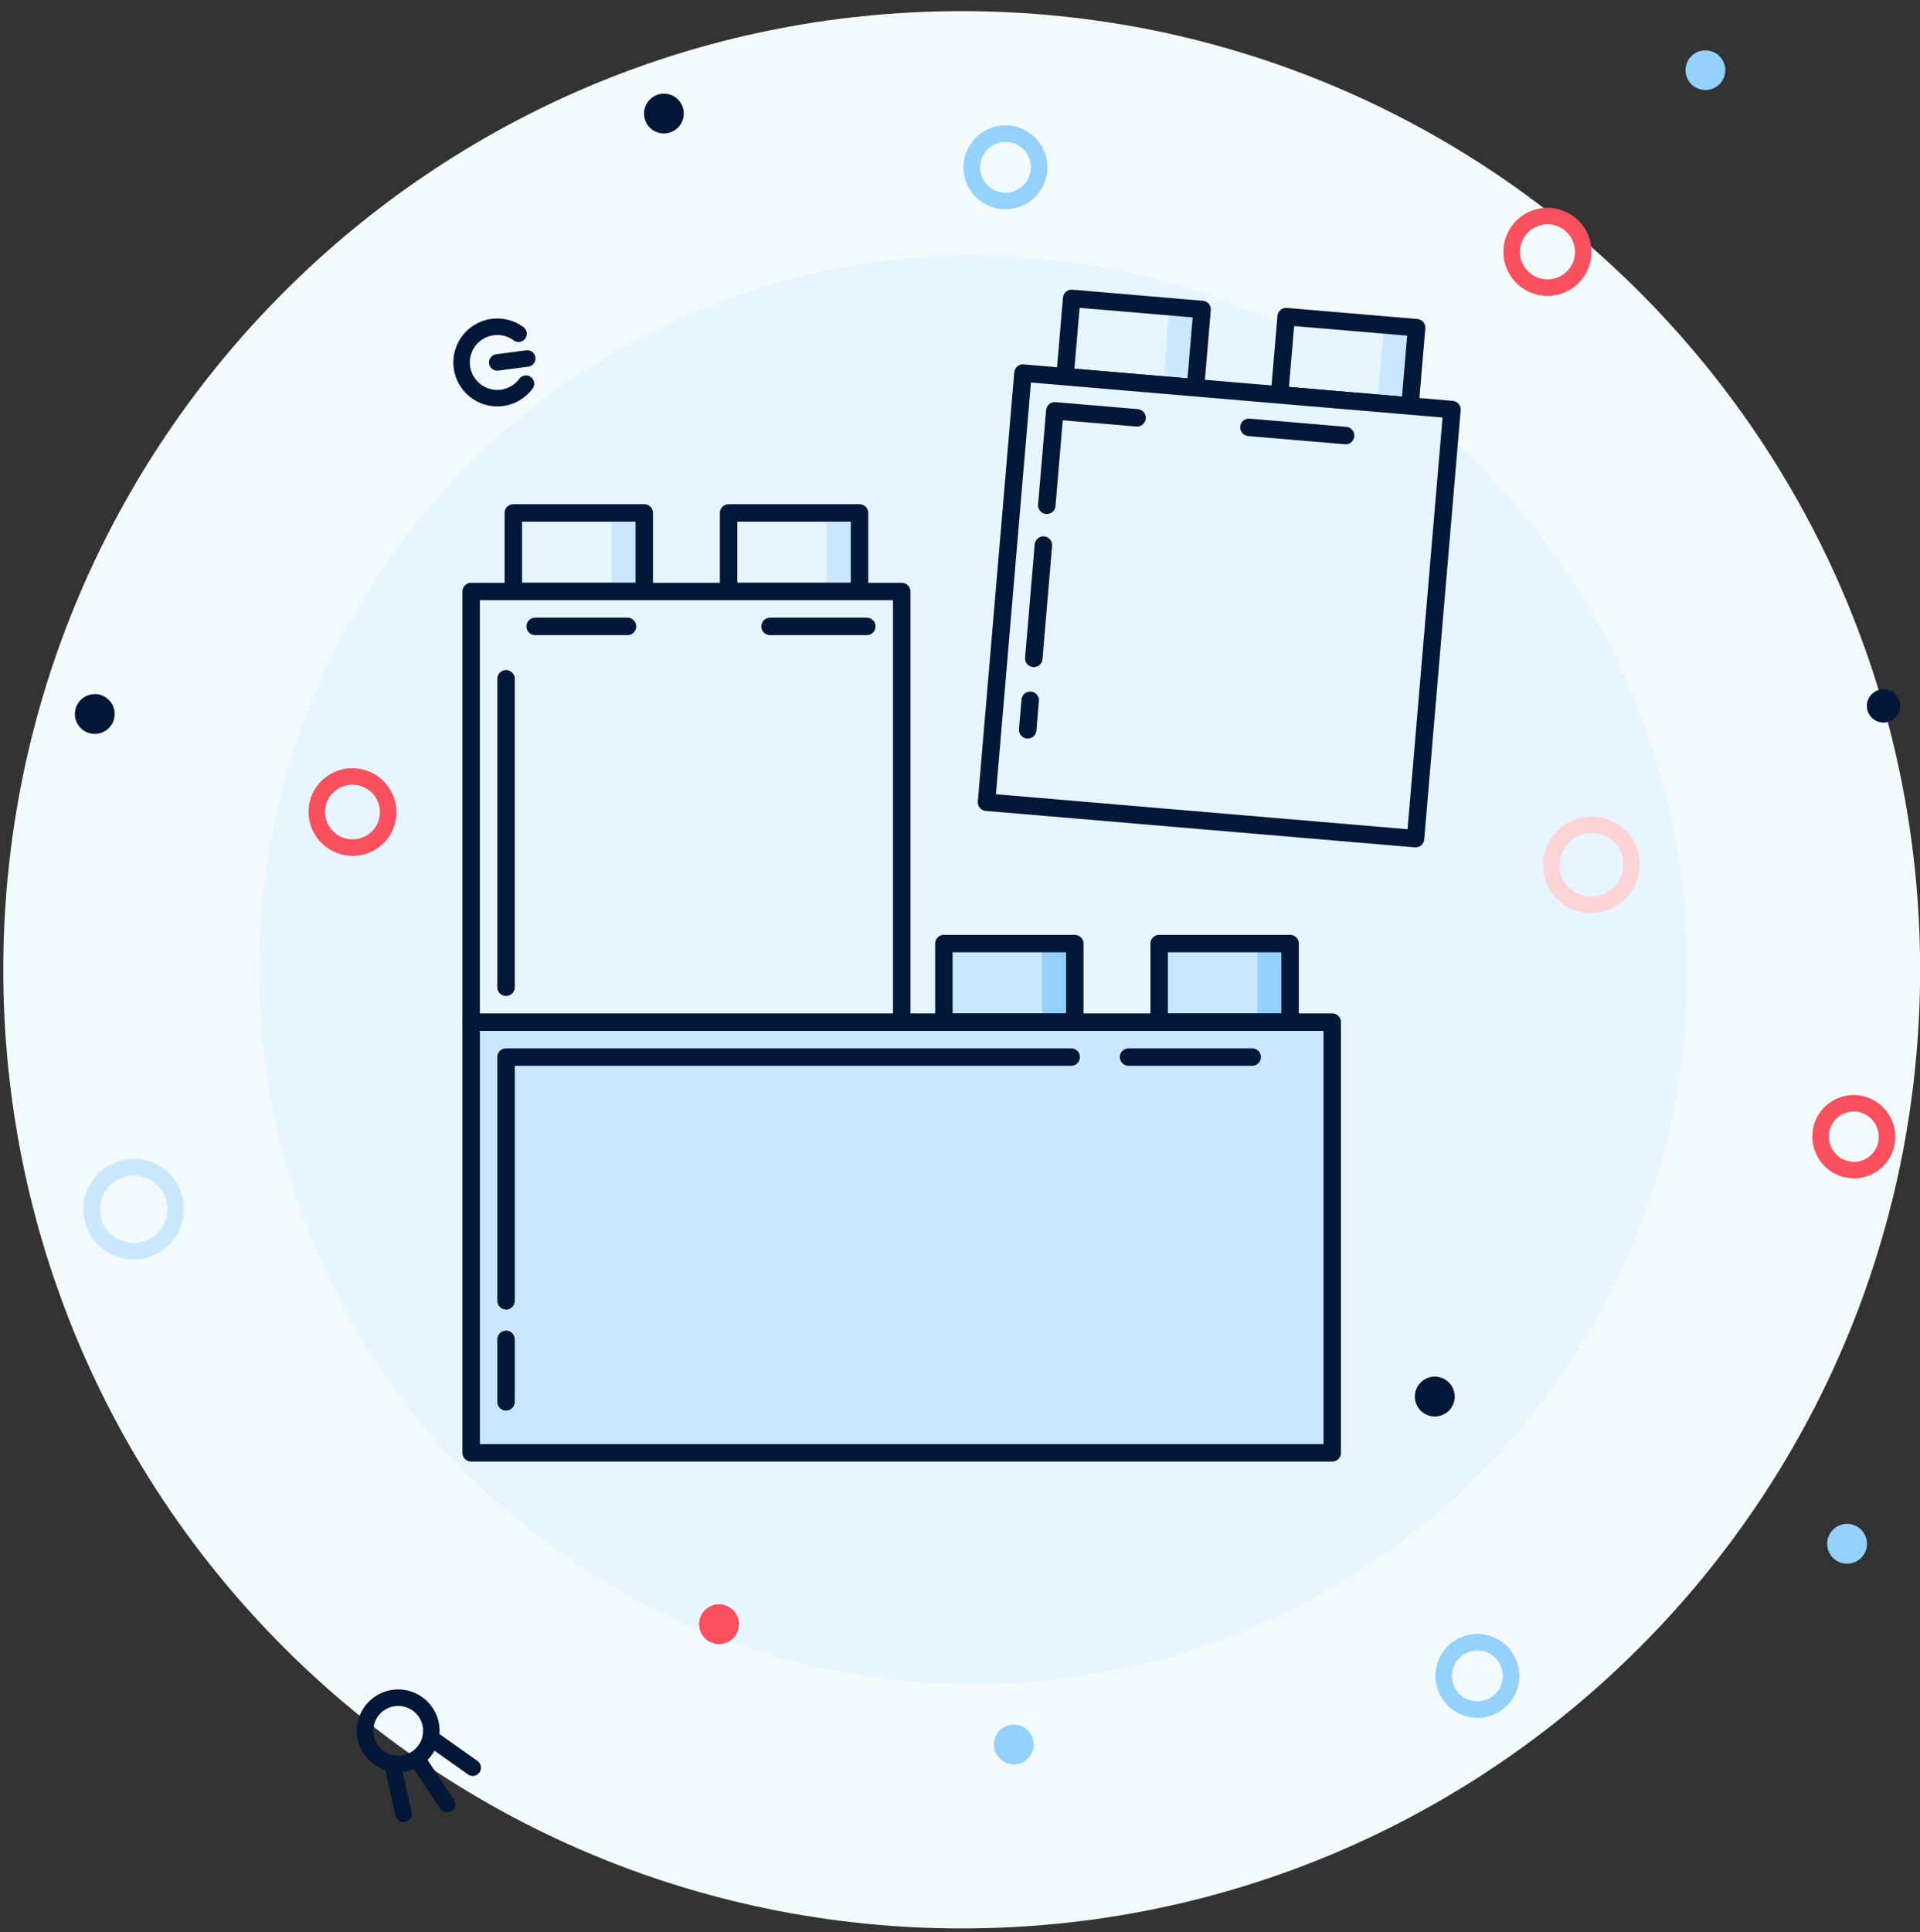 <svg height="166" viewBox="0 0 165 166" width="165" xmlns="http://www.w3.org/2000/svg"><rect x="0" y="0" width="165" height="166" fill="#333333" stroke="none"/><mask id="a" fill="#fff"><path d="M1.503.71l2.803.237-.572 6.726H3.73L.933 7.435V.71z" fill-rule="evenodd"/></mask><g fill="none" fill-rule="evenodd"><path d="M165.01 83.32c0-45.487-36.876-82.363-82.364-82.363C37.16.957.283 37.833.283 83.32c0 45.488 36.876 82.364 82.363 82.364 45.488 0 82.364-36.876 82.364-82.364" fill="#f2fafc"/><path d="M145.01 83.32c0-33.89-27.475-61.366-61.367-61.366-33.89 0-61.366 27.475-61.366 61.366 0 33.892 27.475 61.367 61.366 61.367 33.892 0 61.367-27.475 61.367-61.367" fill="#e6f5ff"/><path d="M8.135 102.554a3.606 3.606 0 1 1 6.705 2.663 3.606 3.606 0 0 1-6.706-2.663z" stroke="#c9e8ff" stroke-linecap="round" stroke-linejoin="round" stroke-width="1.417"/><path d="M148.268 6a1.709 1.709 0 1 0-3.412.175A1.709 1.709 0 0 0 148.267 6" fill="#94d1fc"/><g stroke-width="1.417" stroke-linecap="round" stroke-linejoin="round"><path d="M139.537 72.21a3.472 3.472 0 1 1-5.603 4.103 3.474 3.474 0 0 1 5.603-4.104z" stroke="#fcd4d6"/><path d="M36.59 147.127a2.848 2.848 0 0 1-.79 3.946c-1.308.87-3.074.517-3.946-.79s-.52-3.074.79-3.945a2.846 2.846 0 0 1 3.945.79zm.41 2.18l3.625 2.565m-5.945 3.962l-.973-4.33m2.093-.431l2.617 3.925" stroke="#031738"/><path d="M129.65 142.92a2.891 2.891 0 1 0-5.377 2.134 2.891 2.891 0 0 0 5.378-2.134z" stroke="#94d1fc"/><path d="M156.676 98.732a2.846 2.846 0 1 0 5.291-2.103 2.847 2.847 0 1 0-5.291 2.102z" stroke="#fa4f5c"/><path d="M45.2 32.965a3.066 3.066 0 1 1-4.928-3.65 3.07 3.07 0 0 1 4.29-.64m-1.826 2.465l2.57-.34" stroke="#031738"/></g><path d="M85.418 149.877a1.71 1.71 0 1 1 3.42 0 1.71 1.71 0 0 1-3.42 0m75.028-17.24a1.71 1.71 0 1 1-3.421-.001 1.71 1.71 0 0 1 3.421.001" fill="#94d1fc"/><path d="M9.857 61.345a1.71 1.71 0 1 0-3.42 0 1.71 1.71 0 0 0 3.42 0" fill="#031738"/><path d="M83.53 14.063a2.892 2.892 0 1 0 5.758.542 2.892 2.892 0 0 0-5.758-.542z" stroke="#94d1fc" stroke-linecap="round" stroke-linejoin="round" stroke-width="1.417"/><path d="M27.442 68.612a3.074 3.074 0 0 1 5.713 2.27 3.073 3.073 0 0 1-5.712-2.27z" stroke="#fa4f5c" stroke-linecap="round" stroke-linejoin="round" stroke-width="1.417"/><path d="M56.123 11.19a1.71 1.71 0 1 0 1.817-2.897 1.71 1.71 0 0 0-1.818 2.896" fill="#031738"/><path d="M63.502 139.54a1.71 1.71 0 1 1-3.42 0 1.71 1.71 0 0 1 3.42 0" fill="#fa4f5c"/><path d="M160.53 60.146a1.428 1.428 0 1 1 2.654 1.054 1.428 1.428 0 0 1-2.654-1.054m-35.52 59.756a1.709 1.709 0 1 0-3.418.174 1.709 1.709 0 0 0 3.42-.174" fill="#031738"/><path d="M92.095 25.636l11.21.952-.57 6.727-11.212-.953" fill="#e6f5ff"/><path d="M1.503.71l2.803.237-.572 6.726L.93 7.435" fill="#c9e8ff" mask="url(#a)" transform="translate(99 25.64)"/><path d="M92.095 25.636l11.21.952-.57 6.727-11.212-.953z" stroke="#031738" stroke-linecap="round" stroke-linejoin="round" stroke-width="1.5"/><path d="M110.53 27.202l11.21.953-.572 6.726-11.21-.952" fill="#e6f5ff"/><path d="M118.937 27.916l2.802.238-.572 6.727-2.803-.237" fill="#c9e8ff"/><path d="M110.53 27.202l11.21.953-.572 6.726-11.21-.952z" stroke="#031738" stroke-linecap="round" stroke-linejoin="round" stroke-width="1.5"/><path d="M87.912 32.055l36.867 3.133-3.133 36.867-36.868-3.133" fill="#e6f5ff"/><path d="M87.912 32.055l36.867 3.133-3.133 36.867-36.868-3.133z" stroke="#031738" stroke-linecap="round" stroke-linejoin="round" stroke-width="1.5"/><path d="M88.318 62.707l.216-2.542m.306-3.6l.827-9.73m.29-3.42l.69-8.117 7.07.6m9.612.818l8.31.706" stroke="#031738" stroke-linecap="round" stroke-linejoin="round" stroke-width="1.5"/><path d="M81.115 81.07h11.25v6.75h-11.25" fill="#c9e8ff"/><path d="M89.554 81.07h2.812v6.75h-2.812" fill="#94d1fc"/><path d="M81.115 81.07h11.25v6.75h-11.25z" stroke="#031738" stroke-linecap="round" stroke-linejoin="round" stroke-width="1.5"/><path d="M99.615 81.07h11.252v6.75H99.615" fill="#c9e8ff"/><path d="M108.054 81.07h2.813v6.75h-2.813" fill="#94d1fc"/><path d="M99.615 81.07h11.252v6.75H99.615z" stroke="#031738" stroke-linecap="round" stroke-linejoin="round" stroke-width="1.5"/><path d="M114.49 87.82h-74v37h74" fill="#c9e8ff"/><path d="M114.49 87.82h-74v37h74zm-71 27.253v5.373" stroke="#031738" stroke-linecap="round" stroke-linejoin="round" stroke-width="1.5"/><path d="M92.054 90.82H43.49v20.94m53.497-20.94h10.625" stroke="#031738" stroke-linecap="round" stroke-linejoin="round" stroke-width="1.5"/><path d="M73.866 81.07h-11.25v6.75h11.25" fill="#c9e8ff"/><path d="M73.866 81.07h-11.25v6.75h11.25z" stroke="#031738" stroke-linecap="round" stroke-linejoin="round" stroke-width="1.5"/><path d="M55.366 81.07h-11.25v6.75h11.25" fill="#c9e8ff"/><path d="M55.366 81.07h-11.25v6.75h11.25z" stroke="#031738" stroke-linecap="round" stroke-linejoin="round" stroke-width="1.5"/><path d="M44.115 44.07h11.25v6.75h-11.25" fill="#e6f5ff"/><path d="M52.553 44.07h2.813v6.75h-2.813" fill="#c9e8ff"/><path d="M44.115 44.07h11.25v6.75h-11.25z" stroke="#031738" stroke-linecap="round" stroke-linejoin="round" stroke-width="1.5"/><path d="M62.615 44.07h11.25v6.75h-11.25" fill="#e6f5ff"/><path d="M71.054 44.07h2.812v6.75h-2.812" fill="#c9e8ff"/><path d="M62.615 44.07h11.25v6.75h-11.25z" stroke="#031738" stroke-linecap="round" stroke-linejoin="round" stroke-width="1.5"/><path d="M40.49 50.82h37v37h-37" fill="#e6f5ff"/><path d="M40.49 50.82h37v37h-37zm3 34v-26.5m2.5-4.5h7.936m12.25 0h8.315" stroke="#031738" stroke-linecap="round" stroke-linejoin="round" stroke-width="1.5"/><path d="M130.13 20.5a3.073 3.073 0 1 1 1.721 3.993 3.074 3.074 0 0 1-1.72-3.992z" stroke="#fa4f5c" stroke-linecap="round" stroke-linejoin="round" stroke-width="1.417"/></g></svg>